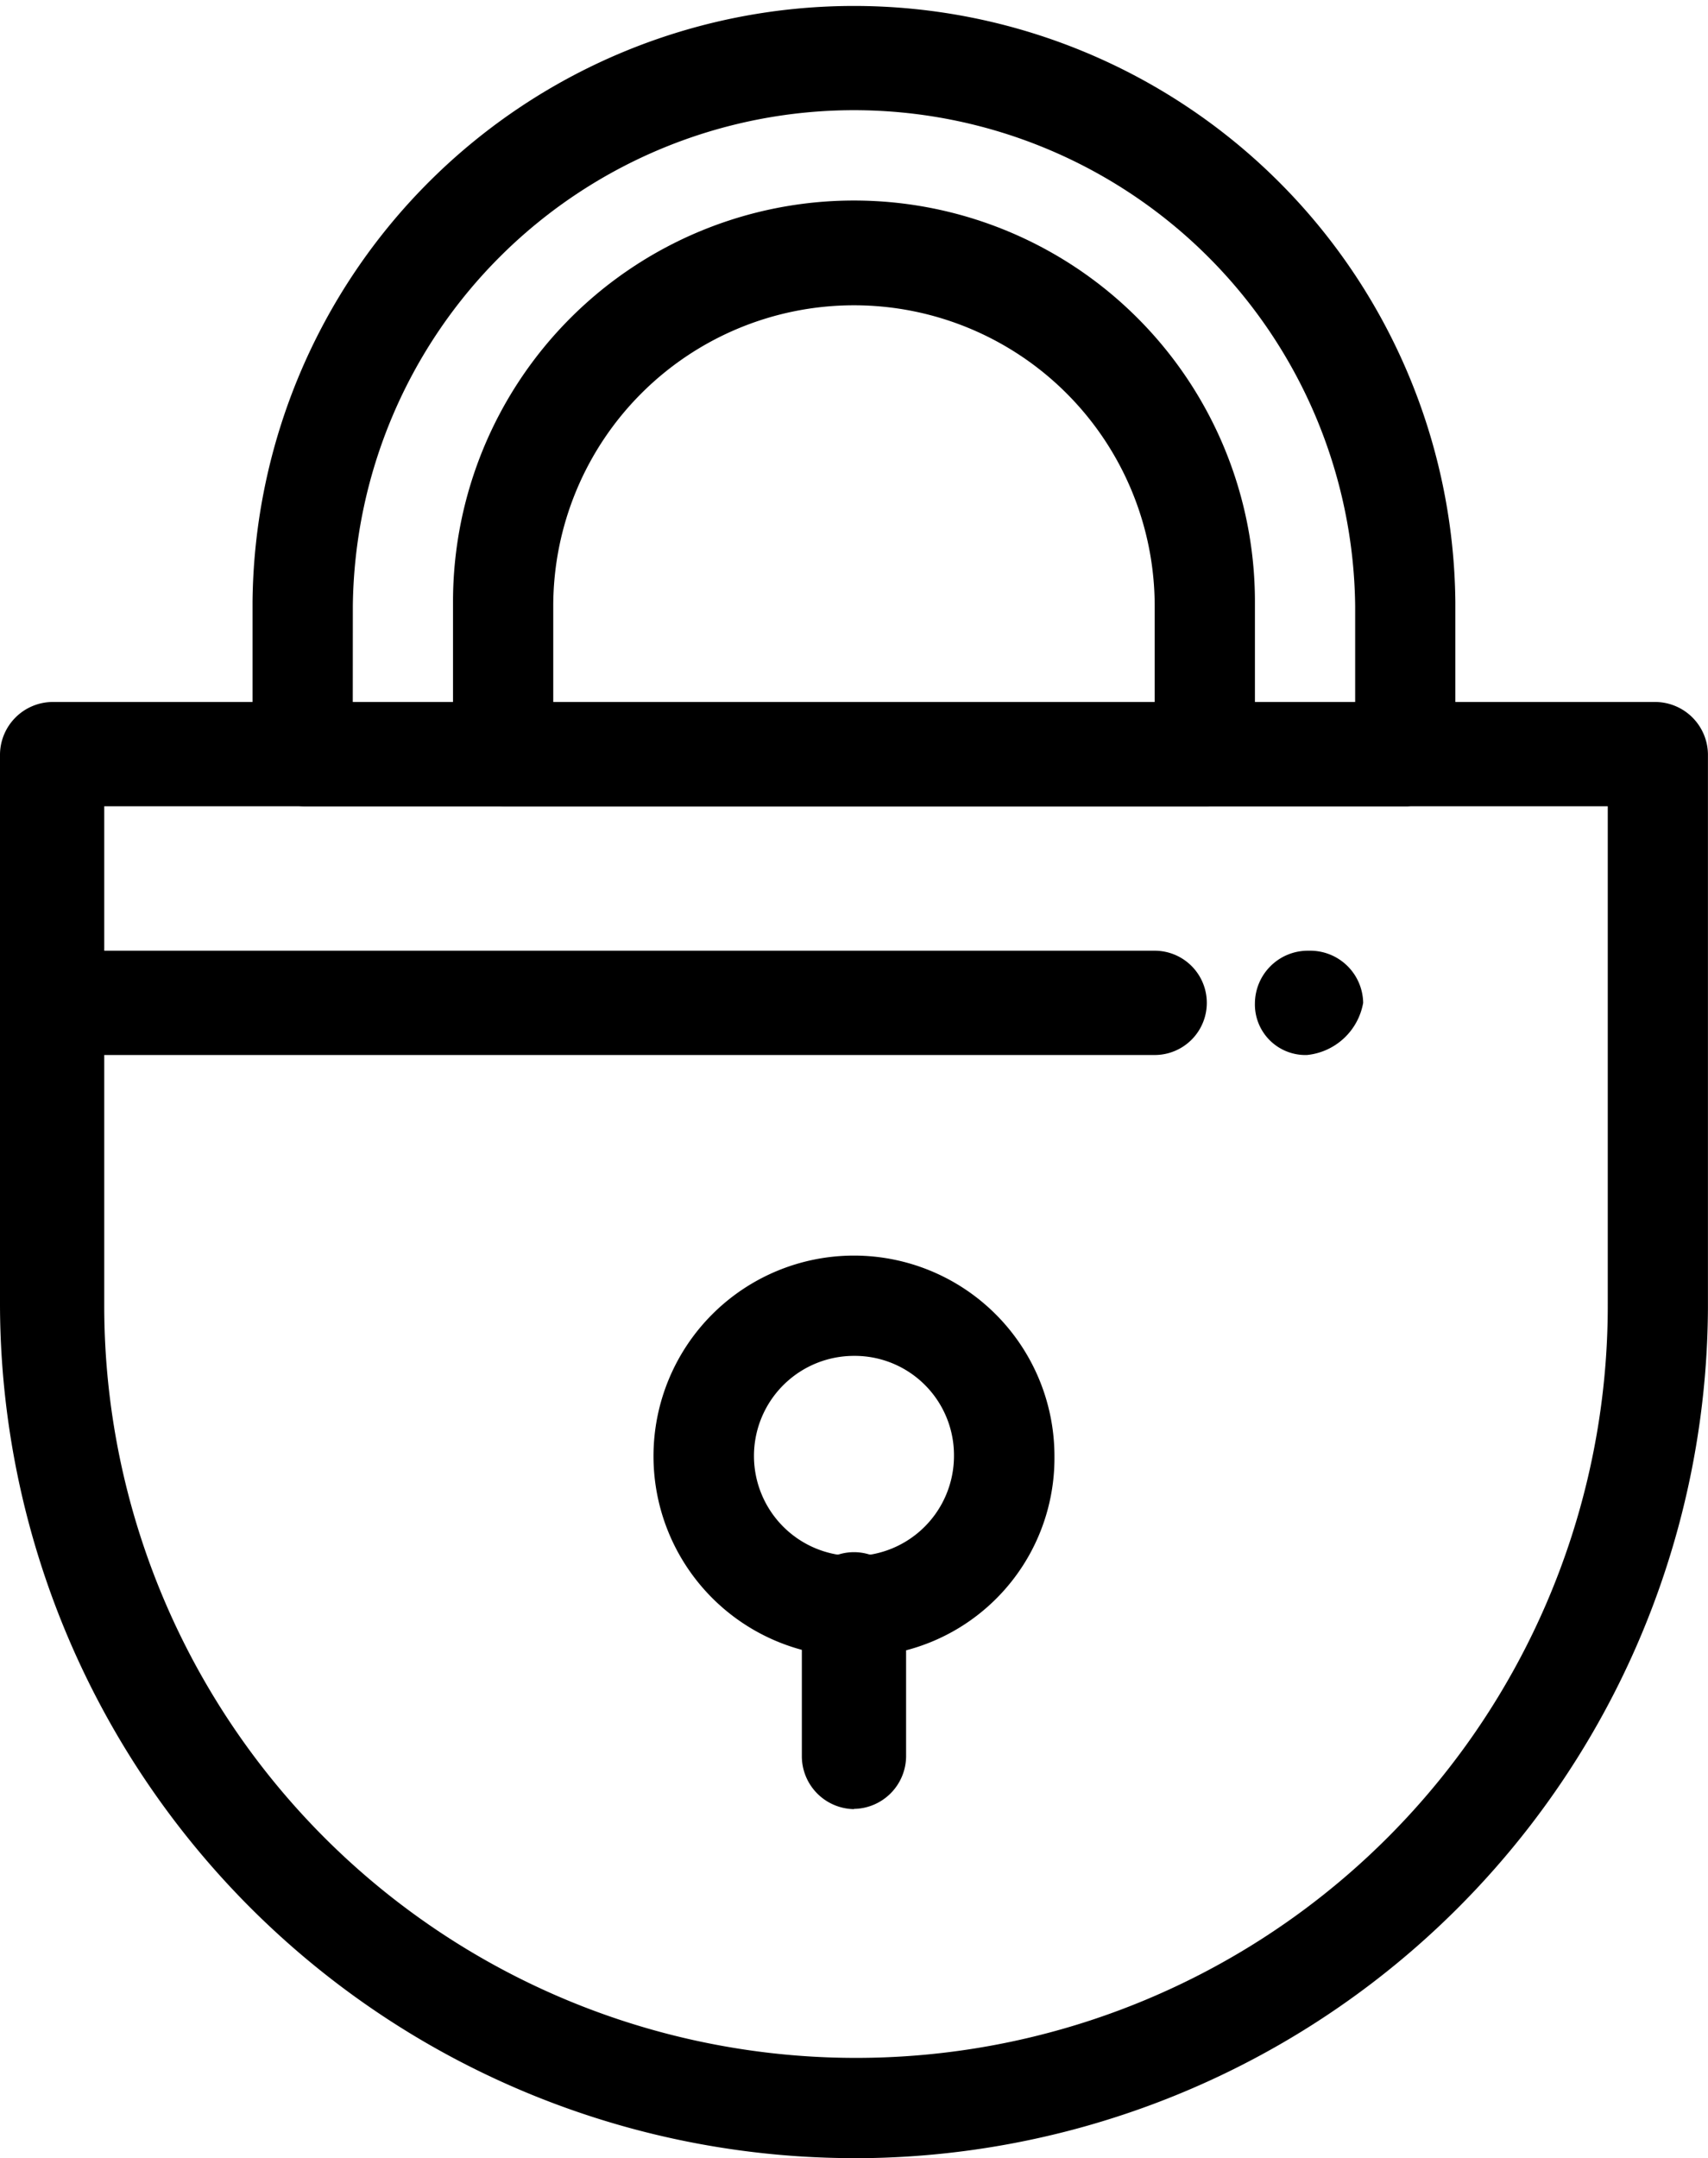 <svg xmlns="http://www.w3.org/2000/svg" xmlns:xlink="http://www.w3.org/1999/xlink" width="29.035" height="36.668" viewBox="0 0 29.035 36.668"><defs><clipPath id="clip-path"><rect id="Rectangle_57" data-name="Rectangle 57" width="29.035" height="36.668" fill="none"></rect></clipPath></defs><g id="Group_7" data-name="Group 7" transform="translate(0 0)"><g id="Group_6" data-name="Group 6" transform="translate(0 0)" clip-path="url(#clip-path)"><path id="Path_20" data-name="Path 20" d="M19.841,38.373a3.408,3.408,0,1,1,3.408-3.408,3.375,3.375,0,0,1-3.408,3.408m0-5.112a1.7,1.7,0,1,0,1.7,1.7,1.687,1.687,0,0,0-1.7-1.7" transform="translate(-5.324 -10.224)"></path><path id="Path_21" data-name="Path 21" d="M14.517,42.385A14.53,14.53,0,0,1,0,27.867V18.53a.9.9,0,0,1,.886-.886H28.148a.9.9,0,0,1,.886.886v9.406a14.515,14.515,0,0,1-14.517,14.45M1.772,19.416v8.52a12.779,12.779,0,1,0,25.559-.068V19.416Z" transform="translate(0 -5.717)"></path><path id="Path_22" data-name="Path 22" d="M24.206,15.332H12.278a.9.9,0,0,1-.886-.886v-2.59a6.816,6.816,0,0,1,13.632,0v2.59a.892.892,0,0,1-.818.886m-11.11-1.7H23.32v-1.7a5.112,5.112,0,0,0-10.224,0Z" transform="translate(-3.691 -1.633)"></path><path id="Path_23" data-name="Path 23" d="M25.98,13.7H7.237a.9.9,0,0,1-.886-.886v-2.59a10.224,10.224,0,0,1,20.447,0v2.59a.892.892,0,0,1-.818.886M8.055,12H25.095v-1.7a8.52,8.52,0,0,0-17.039,0Z" transform="translate(-2.058 0)"></path><path id="Path_24" data-name="Path 24" d="M19.629,25.667H.886a.886.886,0,1,1,0-1.772H19.629a.886.886,0,1,1,0,1.772" transform="translate(0 -7.742)"></path><path id="Path_25" data-name="Path 25" d="M32.443,25.667h0a.859.859,0,0,1-.886-.886.9.9,0,0,1,.886-.886h.068a.9.9,0,0,1,.886.886,1.079,1.079,0,0,1-.955.886" transform="translate(-10.224 -7.742)"></path><path id="Path_26" data-name="Path 26" d="M21.05,43.38a.9.9,0,0,1-.886-.886V39.9a.886.886,0,0,1,1.772,0v2.59a.9.9,0,0,1-.886.886" transform="translate(-6.533 -12.642)"></path></g></g></svg>